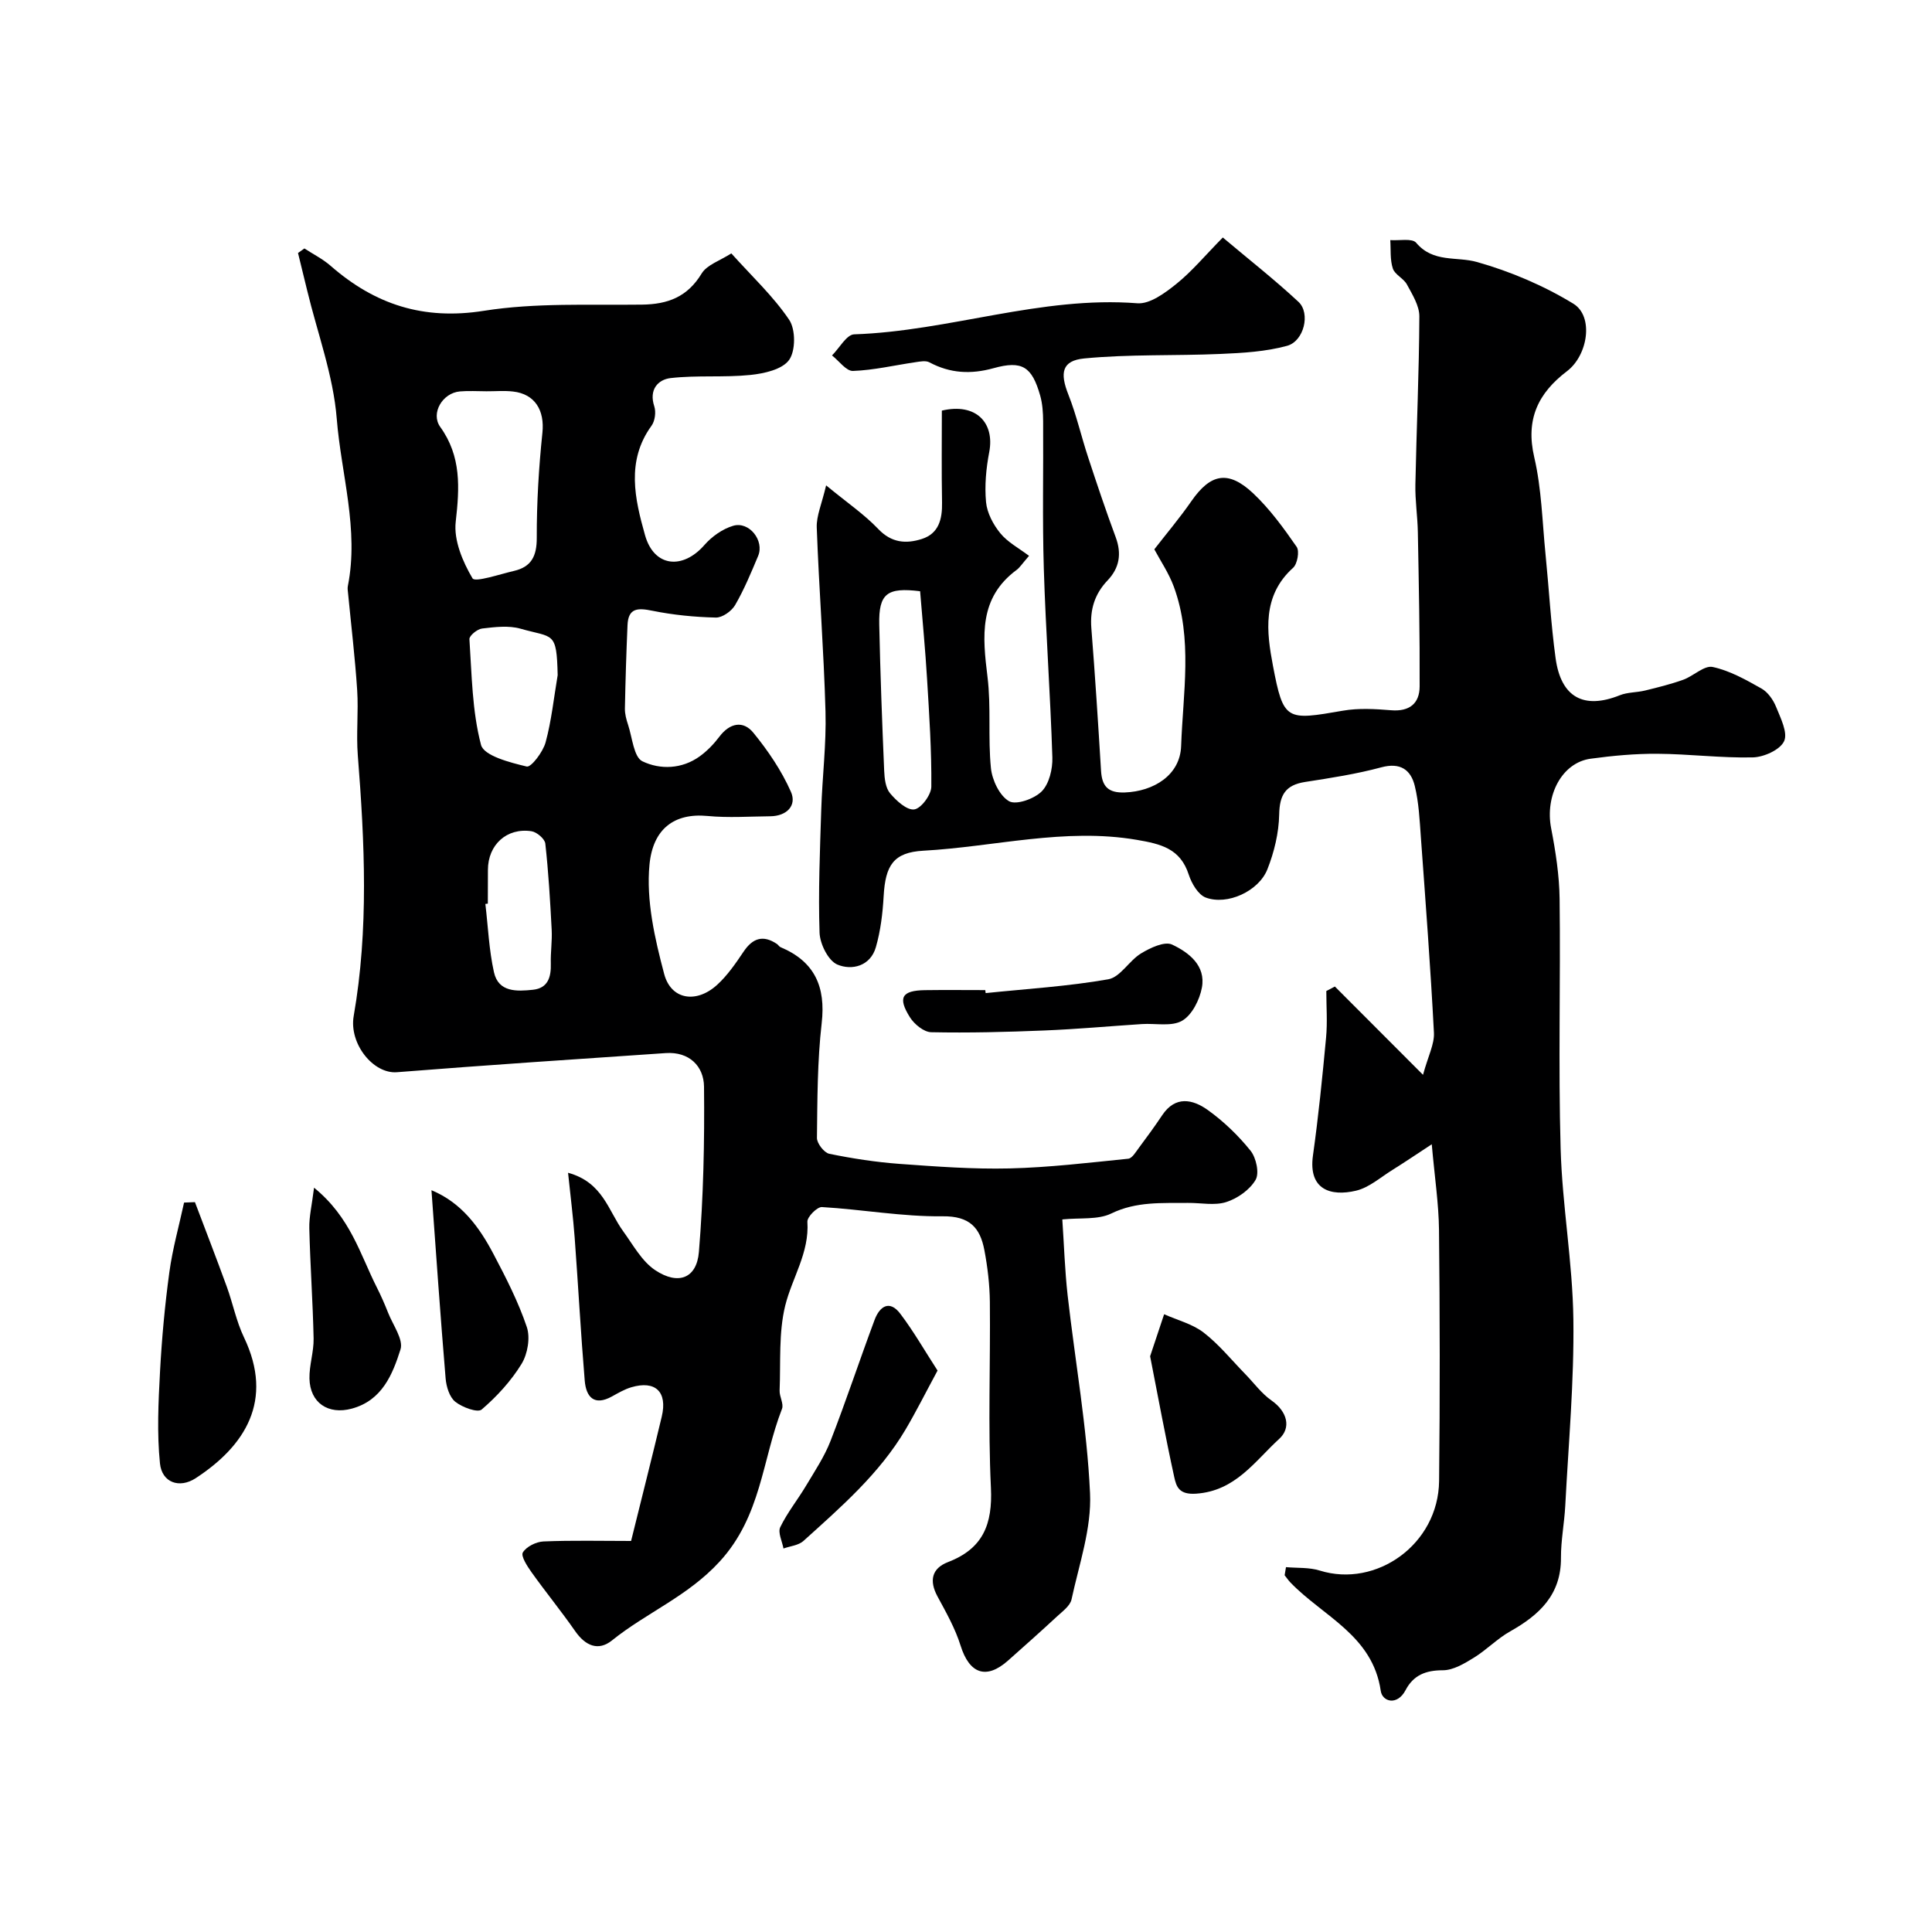 <svg enable-background="new 0 0 400 400" viewBox="0 0 400 400" xmlns="http://www.w3.org/2000/svg"><g fill="#000001"><path d="m266.25 324.46c2.34.21 4.81.02 7 .71 11.67 3.64 24.55-5.41 24.7-18.55.19-17.33.16-34.66-.02-51.99-.06-5.42-.89-10.82-1.5-17.72-3.06 2-5.59 3.72-8.17 5.33-2.46 1.53-4.81 3.64-7.51 4.28-5.23 1.24-9.9-.21-8.92-7.26 1.14-8.11 1.96-16.28 2.72-24.44.3-3.19.05-6.42.05-9.64l1.77-.93c5.77 5.77 11.53 11.55 18.25 18.28 1.06-3.9 2.38-6.35 2.26-8.72-.7-13.48-1.72-26.95-2.7-40.41-.26-3.59-.42-7.24-1.27-10.7-.82-3.33-2.99-4.9-6.94-3.83-5.16 1.39-10.49 2.21-15.78 3.03-4.03.63-5.27 2.66-5.35 6.73-.07 3.81-1.03 7.78-2.44 11.35-1.81 4.56-8.32 7.51-12.76 5.85-1.57-.59-2.93-2.92-3.52-4.74-1.75-5.41-5.74-6.35-10.76-7.21-14.95-2.55-29.47 1.44-44.18 2.25-6.19.34-7.87 3.02-8.23 9.4-.2 3.55-.63 7.17-1.61 10.57-1.13 3.94-4.98 4.87-7.98 3.6-1.88-.8-3.6-4.27-3.68-6.6-.28-8.48.08-16.98.35-25.47.21-6.77 1.07-13.55.88-20.3-.35-12.71-1.35-25.4-1.81-38.11-.09-2.4 1.03-4.85 1.94-8.73 4.39 3.62 7.92 6.01 10.8 9.04 2.75 2.89 5.77 3.09 9.01 2.06 3.52-1.12 4.25-4.11 4.19-7.52-.12-6.47-.04-12.9-.04-19.06 7.09-1.66 10.97 2.53 9.81 8.59-.65 3.38-.98 6.95-.66 10.36.21 2.24 1.49 4.65 2.95 6.44 1.53 1.87 3.85 3.09 5.95 4.68-1.48 1.71-1.92 2.43-2.55 2.9-7.88 5.81-7.08 13.78-6.05 22.15.77 6.23.08 12.63.71 18.89.25 2.49 1.79 5.73 3.75 6.86 1.48.85 5.24-.49 6.78-2.05 1.54-1.57 2.26-4.63 2.19-7-.41-13.04-1.37-26.06-1.77-39.1-.31-10.16-.07-20.33-.14-30.49-.01-1.79-.13-3.64-.61-5.34-1.71-5.99-3.72-7.32-9.66-5.67-4.7 1.3-8.98 1.08-13.27-1.21-.76-.41-1.94-.17-2.9-.03-4.31.63-8.6 1.65-12.93 1.81-1.4.05-2.89-2.08-4.34-3.21 1.53-1.52 3.01-4.32 4.59-4.37 19.7-.66 38.65-7.99 58.63-6.43 2.59.2 5.74-2.14 8.06-4 3.22-2.59 5.91-5.84 9.63-9.62 5.33 4.5 10.7 8.7 15.67 13.33 2.52 2.35 1.15 8.14-2.37 9.1-4.42 1.21-9.16 1.48-13.79 1.68-9.39.41-18.84.03-28.18.93-4.69.45-5.08 3.02-3.3 7.5 1.67 4.22 2.67 8.69 4.1 13.01 1.82 5.53 3.67 11.06 5.7 16.52 1.26 3.41.77 6.35-1.69 8.93-2.66 2.79-3.66 6.01-3.36 9.86.78 9.85 1.41 19.71 2.01 29.58.2 3.23 1.49 4.59 4.93 4.46 5.91-.22 11.44-3.54 11.65-9.61.38-10.97 2.44-22.18-1.5-32.96-1.04-2.84-2.8-5.42-4.05-7.77 2.43-3.14 5.21-6.42 7.66-9.95 3.97-5.73 7.64-6.51 12.83-1.62 3.43 3.24 6.28 7.16 8.98 11.06.62.89.15 3.54-.74 4.34-6.45 5.79-5.49 13.32-4.17 20.27 2.18 11.48 2.77 11.34 14.49 9.31 3.24-.56 6.67-.36 9.98-.09 3.79.31 5.88-1.4 5.9-4.91.05-10.65-.17-21.31-.37-31.96-.06-3.3-.58-6.59-.51-9.88.23-11.6.77-23.2.82-34.8.01-2.21-1.45-4.52-2.57-6.6-.68-1.27-2.5-2.03-2.92-3.31-.6-1.82-.39-3.91-.53-5.88 1.84.14 4.53-.43 5.36.55 3.54 4.2 8.37 2.79 12.61 3.99 6.93 1.96 13.8 4.88 19.94 8.63 4.26 2.61 3.03 10.67-1.32 13.97-5.99 4.55-8.61 9.98-6.78 17.82 1.52 6.51 1.66 13.34 2.33 20.03.72 7.19 1.11 14.42 2.09 21.57 1.11 8.14 5.86 10.65 13.28 7.68 1.61-.65 3.51-.56 5.23-.98 2.66-.65 5.33-1.31 7.9-2.23 2.13-.76 4.35-3.02 6.11-2.65 3.53.75 6.89 2.65 10.1 4.46 1.32.74 2.43 2.33 3.02 3.78.93 2.31 2.48 5.36 1.67 7.12-.82 1.79-4.18 3.3-6.46 3.36-6.59.15-13.19-.71-19.79-.75-4.6-.03-9.23.4-13.79 1.02-5.96.8-9.51 7.62-8.19 14.42.93 4.81 1.69 9.74 1.75 14.62.21 17.22-.28 34.46.21 51.66.33 11.81 2.49 23.58 2.64 35.39.17 12.85-1.01 25.73-1.68 38.59-.19 3.6-.91 7.19-.89 10.78.04 7.63-4.47 11.82-10.52 15.22-2.68 1.51-4.88 3.83-7.51 5.45-1.97 1.21-4.27 2.6-6.42 2.6-3.57 0-6.1 1.02-7.73 4.13-1.72 3.27-4.81 2.39-5.13.14-1.67-11.51-11.96-15.43-18.7-22.44-.44-.46-.8-1-1.2-1.5.1-.55.19-1.12.28-1.68zm-75.75-202.05c-6.83-.85-8.6.46-8.46 6.91.21 10.09.59 20.18 1.02 30.27.07 1.59.28 3.52 1.21 4.64 1.3 1.55 3.48 3.56 5.02 3.35 1.42-.19 3.52-3.03 3.53-4.71.07-7.42-.43-14.86-.88-22.28-.36-6.06-.95-12.11-1.44-18.18z"/><path d="m117.61 242.81c7.21 1.96 8.33 7.87 11.4 12.09 2.06 2.83 3.87 6.23 6.65 8.08 4.77 3.17 8.59 1.69 9.04-3.77.94-11.37 1.18-22.82 1.06-34.23-.05-4.25-3.07-7.28-7.93-6.95-18.55 1.26-37.11 2.49-55.65 3.96-4.89.39-9.95-5.9-8.95-11.64 3.13-17.94 2.27-35.95.85-53.97-.35-4.47.16-9.01-.13-13.49-.44-6.7-1.24-13.38-1.89-20.07-.05-.5-.14-1.02-.04-1.49 2.33-11.73-1.38-23.13-2.3-34.64-.71-8.95-3.99-17.7-6.12-26.54-.63-2.59-1.26-5.18-1.9-7.77.44-.31.88-.63 1.32-.94 1.83 1.19 3.83 2.19 5.46 3.62 9.16 7.99 19.19 11.27 31.69 9.29 10.72-1.7 21.81-1.14 32.75-1.28 5.36-.07 9.41-1.6 12.34-6.43 1.1-1.82 3.82-2.67 6.15-4.18 4.27 4.76 8.69 8.87 11.98 13.75 1.35 2 1.35 6.42-.02 8.32-1.42 1.97-5.17 2.81-8.01 3.1-5.48.56-11.07.02-16.53.65-2.61.31-4.51 2.4-3.37 5.84.39 1.18.15 3.05-.58 4.04-5.29 7.29-3.43 15.18-1.34 22.62 1.87 6.67 7.82 7.2 12.31 2.05 1.53-1.75 3.74-3.32 5.94-3.97 3.32-.99 6.51 3.08 5.17 6.25-1.45 3.45-2.89 6.94-4.76 10.16-.73 1.26-2.64 2.62-3.99 2.59-4.39-.1-8.83-.54-13.14-1.41-2.98-.61-5-.63-5.15 2.98-.25 5.75-.43 11.51-.54 17.26-.02 1.11.29 2.27.65 3.35.88 2.65 1.18 6.72 2.98 7.58 3.66 1.76 8.19 1.64 11.89-1.05 1.53-1.11 2.91-2.55 4.05-4.06 2.15-2.85 4.92-3.38 7.02-.81 3.05 3.73 5.84 7.85 7.78 12.23 1.27 2.86-.88 5.03-4.26 5.07-4.33.04-8.7.35-12.99-.06-6.96-.67-11.33 2.73-12.03 10.07-.71 7.41 1.09 15.29 3.04 22.64 1.43 5.38 6.67 6.14 10.93 2.28 2.15-1.95 3.87-4.46 5.51-6.9 1.9-2.83 4.05-3.51 6.91-1.59.27.18.45.54.74.66 7.06 2.97 9.39 8.17 8.52 15.75-.9 7.85-.89 15.82-.98 23.75-.01 1.13 1.49 3.06 2.56 3.28 4.79.98 9.66 1.73 14.54 2.09 7.58.55 15.2 1.12 22.78.94 8.2-.2 16.39-1.18 24.57-2.01.81-.08 1.57-1.41 2.21-2.26 1.66-2.22 3.29-4.46 4.83-6.76 2.73-4.08 6.32-3.28 9.41-1.08 3.3 2.36 6.33 5.28 8.87 8.44 1.17 1.46 1.86 4.64 1.05 6.03-1.2 2.06-3.73 3.85-6.07 4.6-2.42.78-5.28.15-7.94.18-5.37.06-10.66-.34-15.87 2.19-2.75 1.34-6.39.85-10.14 1.23.36 5.28.52 10.51 1.1 15.7 1.55 13.67 4.01 27.28 4.64 40.98.34 7.27-2.26 14.7-3.83 21.99-.29 1.34-1.87 2.47-3.01 3.53-3.33 3.09-6.72 6.1-10.12 9.12-4.53 4.03-8.02 2.75-9.84-3.08-1.11-3.55-2.99-6.88-4.78-10.18-1.76-3.26-1.2-5.82 2.18-7.12 7.24-2.78 9.24-7.82 8.88-15.38-.62-12.8-.09-25.65-.22-38.48-.04-3.59-.47-7.22-1.14-10.75-.88-4.58-3.01-7.05-8.64-6.98-8.32.1-16.64-1.42-24.99-1.91-.99-.06-3.08 2.05-3.01 3.05.43 6.4-3.16 11.58-4.59 17.36-1.38 5.61-.92 11.69-1.16 17.57-.05 1.27.9 2.77.49 3.81-4.11 10.54-4.27 22.18-12.89 31.59-6.62 7.23-15.14 10.57-22.29 16.33-2.87 2.31-5.54 1.1-7.63-1.9-2.89-4.15-6.1-8.08-9.04-12.2-.89-1.25-2.25-3.35-1.8-4.1.73-1.21 2.75-2.21 4.27-2.28 5.97-.25 11.96-.1 18.14-.1 2.16-8.75 4.32-17.24 6.35-25.75 1.22-5.13-1.32-7.55-6.31-6.07-1.39.41-2.7 1.18-3.98 1.89-3.74 2.07-5.38.09-5.66-3.28-.82-9.85-1.35-19.73-2.08-29.59-.32-4.28-.86-8.51-1.37-13.43zm-16.9-161.8c-1.83 0-3.67-.13-5.49.03-3.62.31-6.09 4.54-4.08 7.34 4.4 6.11 4.01 12.6 3.21 19.67-.43 3.8 1.44 8.25 3.48 11.69.52.88 5.62-.85 8.59-1.54 3.58-.83 4.72-3.05 4.71-6.82-.02-7.26.42-14.56 1.17-21.78.48-4.59-1.5-8.03-6.09-8.54-1.82-.21-3.67-.04-5.5-.05zm14.75 58.77c-.21-9.19-.88-7.67-7.71-9.62-2.46-.7-5.32-.34-7.94-.03-.99.11-2.67 1.49-2.62 2.2.49 7.34.55 14.86 2.4 21.89.59 2.26 6.01 3.66 9.46 4.48.91.22 3.37-3.02 3.91-5 1.23-4.54 1.71-9.27 2.5-13.92zm-14.46 47.31c-.17.02-.34.04-.51.06.56 4.72.75 9.53 1.78 14.14.94 4.2 4.78 3.97 8.07 3.63 3.13-.33 3.78-2.65 3.7-5.44-.07-2.31.3-4.65.18-6.96-.31-5.96-.66-11.93-1.32-17.87-.11-.98-1.76-2.38-2.85-2.55-5.13-.78-9.02 2.8-9.03 7.98-.02 2.34-.02 4.68-.02 7.01z"/><path d="m40.36 248.89c2.2 5.82 4.45 11.62 6.58 17.47 1.27 3.48 1.98 7.2 3.57 10.52 6.27 13.1.21 22.5-9.99 29.16-3.39 2.21-6.99.9-7.4-3.04-.64-6.27-.33-12.68.01-19.01.37-6.87 1-13.75 1.93-20.57.66-4.86 2.01-9.63 3.05-14.44.76-.03 1.51-.06 2.25-.09z"/><path d="m238.12 280.8c1.03-3.1 1.97-5.9 2.9-8.7 2.76 1.23 5.87 2.01 8.19 3.8 3.18 2.46 5.77 5.68 8.61 8.59 1.8 1.85 3.37 4.03 5.45 5.48 3.29 2.31 4.08 5.65 1.58 7.93-5.04 4.6-9.04 10.79-17.21 11.35-3.54.24-4.09-1.44-4.53-3.46-1.81-8.25-3.34-16.57-4.99-24.99z"/><path d="m204.07 205.61c8.48-.88 17.02-1.39 25.39-2.86 2.49-.44 4.32-3.87 6.79-5.36 1.89-1.15 4.86-2.55 6.41-1.83 3.45 1.62 7.03 4.35 6.18 8.91-.47 2.53-2.04 5.67-4.09 6.86-2.17 1.26-5.49.51-8.31.69-6.75.44-13.49 1.06-20.24 1.33-7.8.32-15.61.52-23.41.36-1.51-.03-3.49-1.65-4.39-3.08-2.59-4.11-1.68-5.56 3.11-5.63 4.16-.06 8.32-.01 12.48-.01.03.21.06.42.08.62z"/><path d="m194.11 283.76c-2.5 4.63-4.43 8.49-6.62 12.2-5.42 9.17-13.38 16.06-21.15 23.08-1.02.92-2.73 1.06-4.13 1.56-.27-1.49-1.2-3.31-.67-4.41 1.46-3.02 3.61-5.68 5.34-8.58 1.8-3.02 3.8-6.01 5.07-9.27 3.22-8.28 6.01-16.73 9.12-25.06 1.03-2.77 3.07-4.26 5.33-1.28 2.78 3.67 5.08 7.71 7.71 11.76z"/><path d="m65.02 245.9c7.55 6.14 9.54 13.8 12.96 20.57.88 1.74 1.67 3.53 2.38 5.34 1 2.53 3.2 5.52 2.56 7.57-1.64 5.18-3.81 10.56-10.08 12.26-4.87 1.32-8.67-1.18-8.77-6.25-.05-2.75.91-5.51.86-8.26-.16-7.6-.71-15.2-.89-22.81-.06-2.4.54-4.83.98-8.42z"/><path d="m89.33 246.42c6.24 2.59 9.91 7.64 12.86 13.25 2.58 4.89 5.12 9.86 6.88 15.07.75 2.22.17 5.58-1.08 7.63-2.17 3.54-5.11 6.75-8.27 9.46-.83.71-4.04-.46-5.47-1.62-1.2-.97-1.85-3.13-1.99-4.83-1.08-12.88-1.97-25.77-2.93-38.96z"/></g></svg>